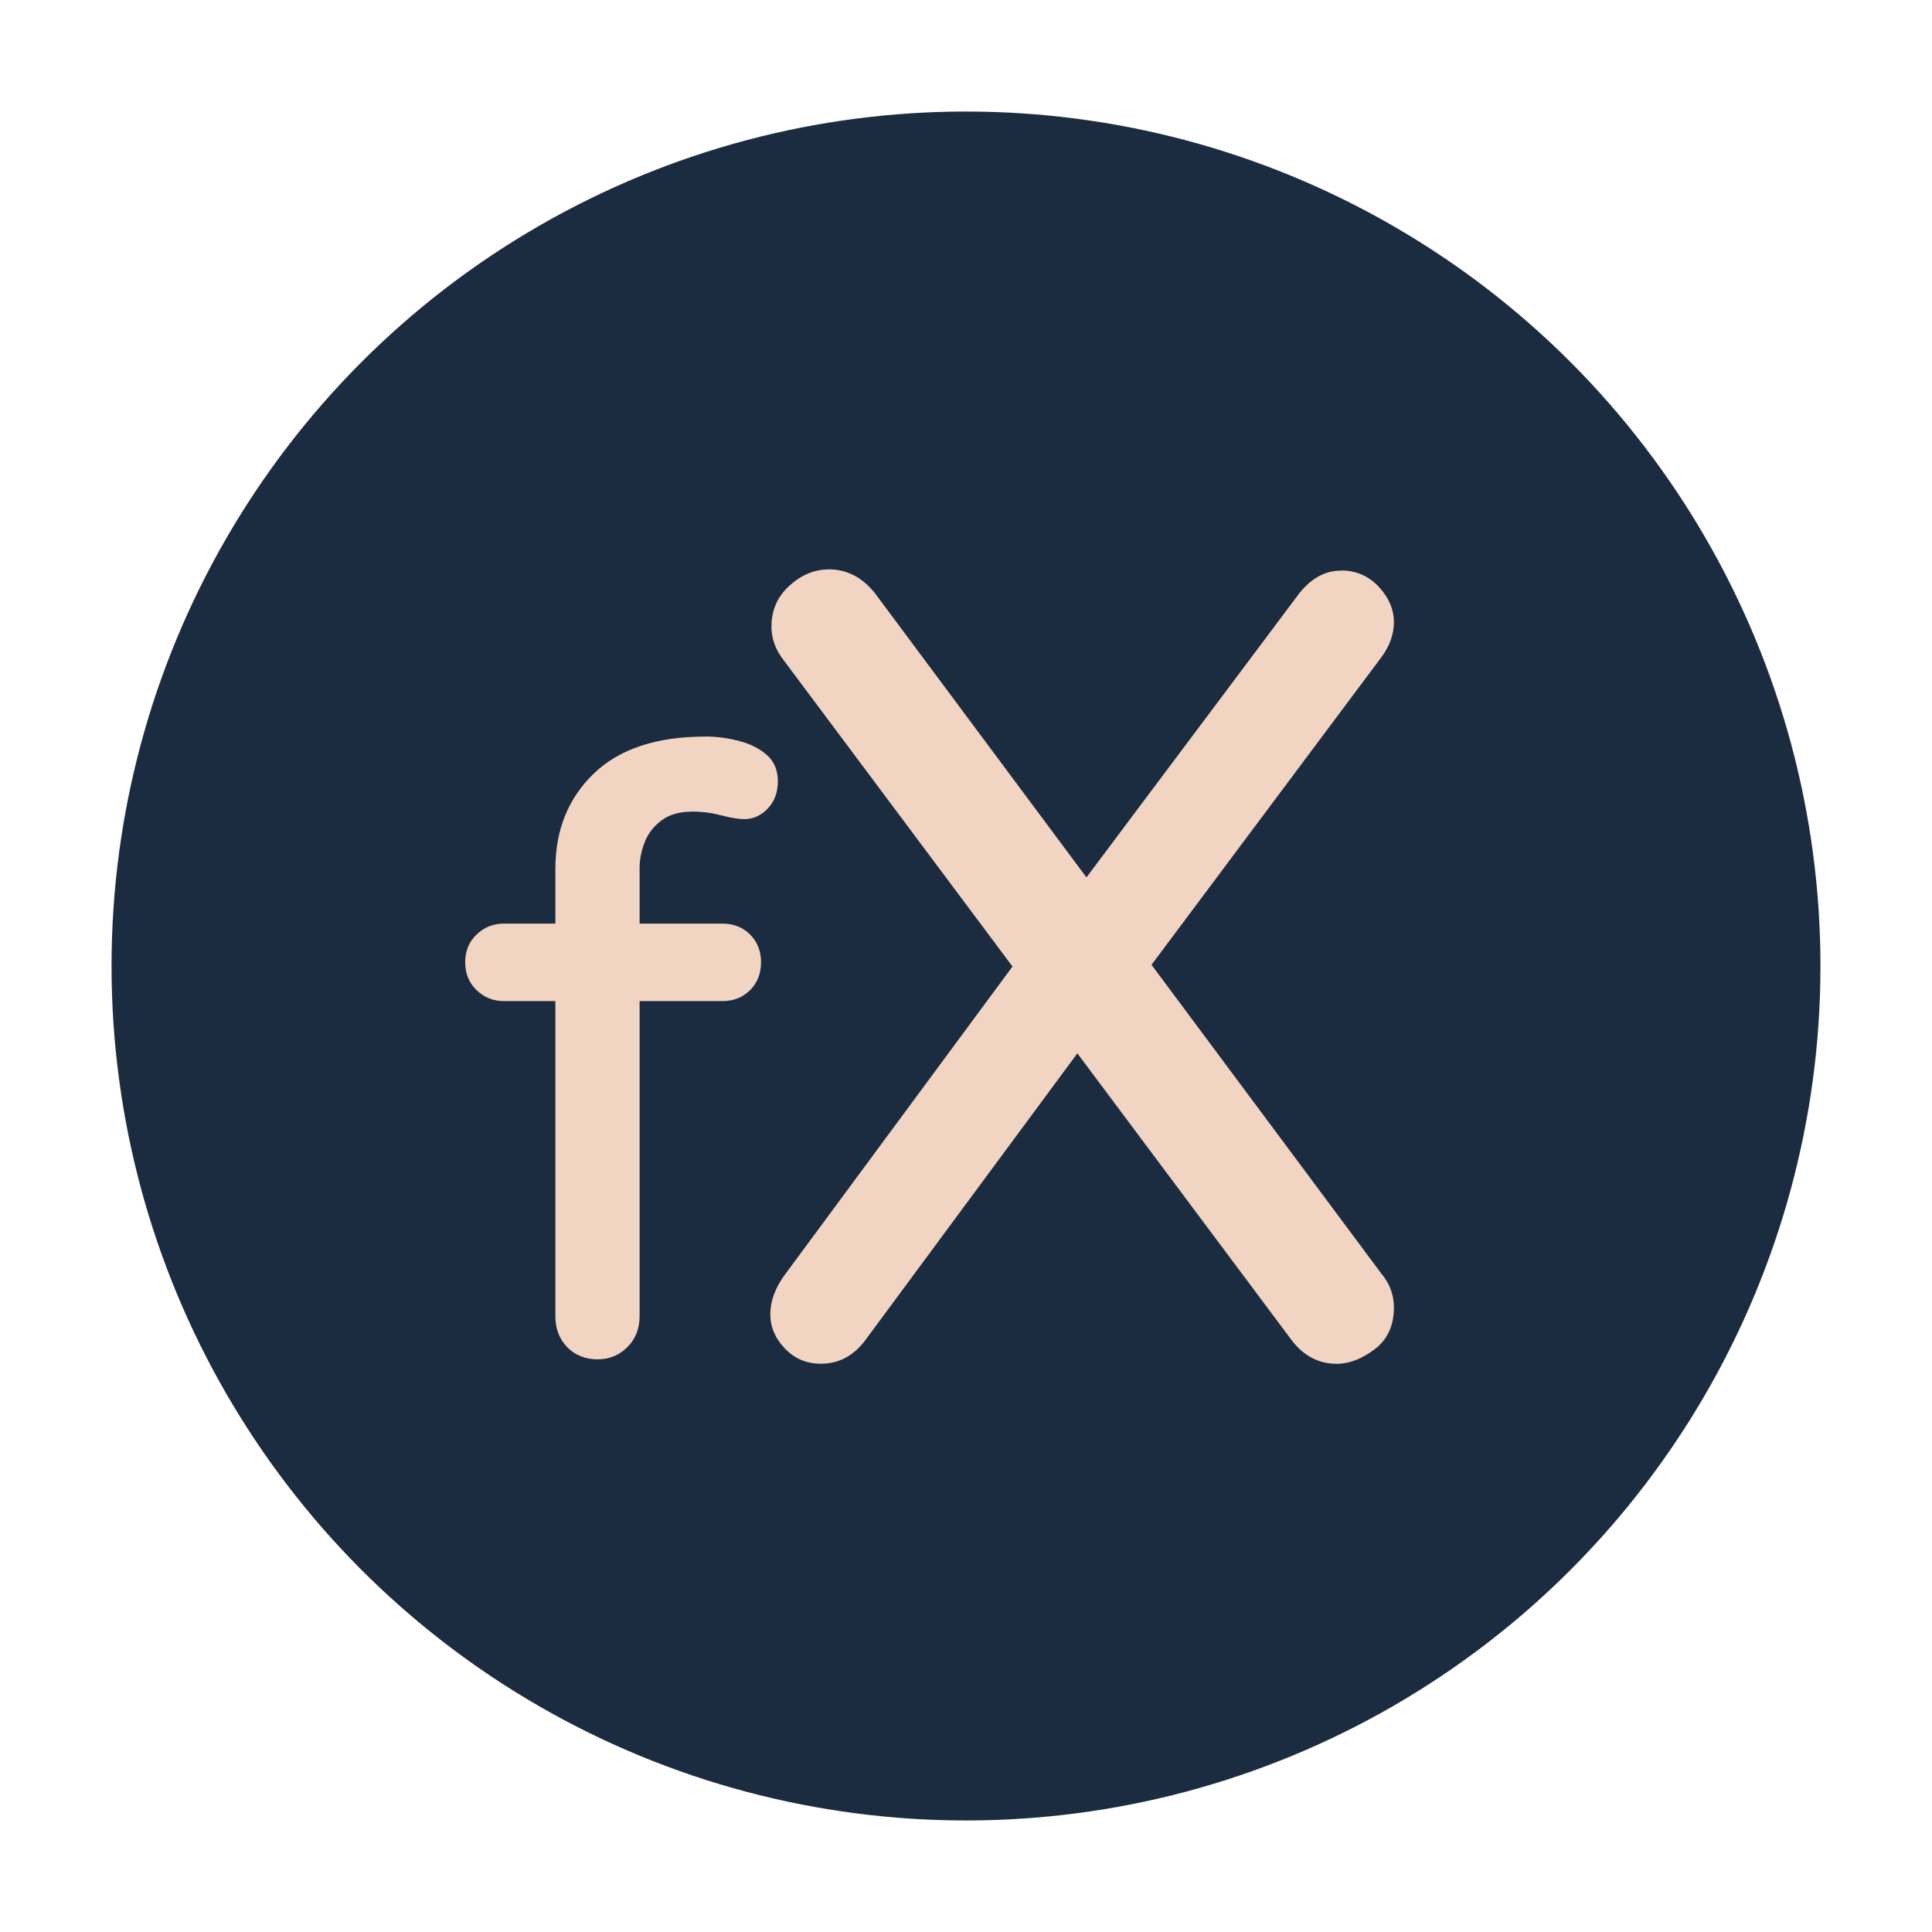 <?xml version="1.0" encoding="UTF-8"?>
<svg id="Layer_1" xmlns="http://www.w3.org/2000/svg" xmlns:xlink="http://www.w3.org/1999/xlink" viewBox="0 0 256 256">
  <defs>
    <style>
      .cls-1 {
        fill: none;
      }

      .cls-2 {
        fill: #f2d4c2;
      }

      .cls-3 {
        fill: #1b2b40;
      }

      .cls-4 {
        clip-path: url(#clippath);
      }
    </style>
    <clipPath id="clippath">
      <circle class="cls-1" cx="128" cy="128" r="113.22"/>
    </clipPath>
  </defs>
  <g class="cls-4">
    <rect class="cls-3" x="0" width="256" height="256"/>
  </g>
  <g>
    <path class="cls-2" d="M95.7,122.38c1.49,0,2.72.48,3.69,1.45.97.97,1.45,2.2,1.45,3.68s-.48,2.72-1.45,3.69c-.97.97-2.2,1.45-3.69,1.45h-28.92c-1.42,0-2.62-.48-3.63-1.45-1.01-.97-1.51-2.19-1.51-3.69s.5-2.72,1.51-3.68c1-.97,2.21-1.45,3.63-1.45h28.92ZM93.47,97.59c1.41,0,2.87.19,4.35.56,1.49.37,2.74.99,3.74,1.84,1,.86,1.51,2.03,1.51,3.52s-.45,2.7-1.34,3.63c-.89.93-1.94,1.4-3.13,1.4-.75,0-1.75-.17-3.02-.5-1.27-.33-2.53-.5-3.8-.5-1.71,0-3.09.39-4.13,1.17-1.04.78-1.79,1.75-2.23,2.9-.45,1.16-.67,2.29-.67,3.41v59.4c0,1.64-.54,3-1.62,4.08s-2.4,1.62-3.96,1.62-2.98-.54-4.02-1.62c-1.04-1.08-1.56-2.44-1.56-4.08v-59.29c0-5.14,1.69-9.34,5.08-12.62,3.39-3.27,8.32-4.91,14.79-4.91Z"/>
    <path class="cls-2" d="M108.77,180.7c-1.89,0-3.48-.67-4.76-2.01-1.29-1.34-1.94-2.85-1.94-4.54s.6-3.37,1.79-5.06l31.56-42.73,8.19,12.06-28.73,38.86c-1.59,2.28-3.62,3.42-6.1,3.42ZM109.81,75.44c2.38,0,4.42,1.04,6.1,3.13l67.15,90.22c1.09,1.29,1.64,2.78,1.64,4.47,0,2.38-.84,4.22-2.53,5.51-1.69,1.29-3.38,1.94-5.06,1.94-2.38,0-4.37-1.04-5.96-3.13l-67.29-90.07c-1.09-1.39-1.64-2.88-1.64-4.47,0-2.18.79-3.99,2.38-5.43,1.59-1.44,3.32-2.16,5.21-2.16ZM177.7,75.59c1.98,0,3.65.72,4.99,2.16,1.34,1.44,2.01,3,2.01,4.69,0,1.59-.55,3.13-1.64,4.62l-31.27,41.84-8.49-11.76,28.44-37.96c1.69-2.38,3.67-3.57,5.96-3.57Z"/>
  </g>
</svg>